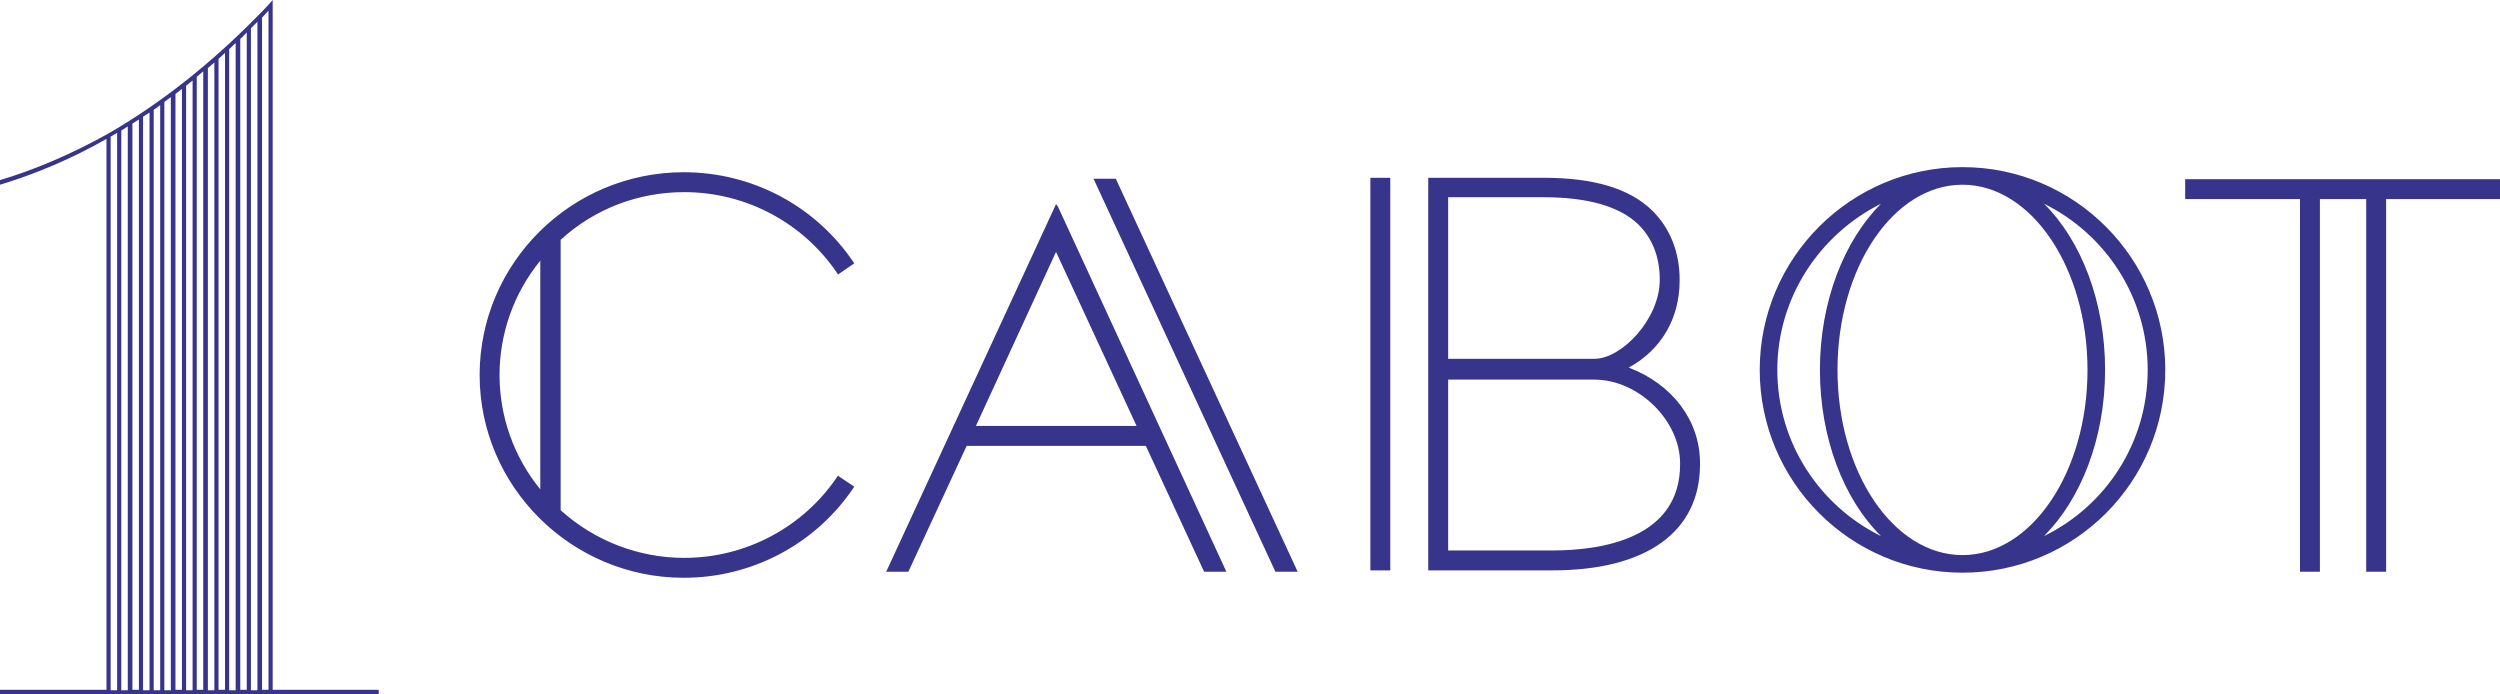 <?xml version="1.0" encoding="UTF-8"?>
<!-- Generator: Adobe Illustrator 27.8.1, SVG Export Plug-In . SVG Version: 6.00 Build 0)  -->
<svg xmlns="http://www.w3.org/2000/svg" xmlns:xlink="http://www.w3.org/1999/xlink" version="1.1" id="Layer_1" x="0px" y="0px" viewBox="0 0 540 150" style="enable-background:new 0 0 540 150;" xml:space="preserve">
<style type="text/css">
	.st0{fill:#37348B;}
	.st1{fill:none;stroke:#37348B;stroke-width:8.7;stroke-miterlimit:10;}
</style>
<path class="st0" d="M23.9,29.5c0.5-0.3,0.9-0.5,1.4-0.8v120.4h-1.4V29.5z M51.9,8.4c0.5-0.4,0.9-0.9,1.4-1.4v142h-1.4V8.4z   M49.5,10.6c0.5-0.4,0.9-0.9,1.4-1.3v139.8h-1.4V10.6z M47.2,12.7c0.5-0.4,0.9-0.8,1.4-1.3v137.6h-1.4V12.7z M44.9,14.7  c0.5-0.4,0.9-0.8,1.4-1.2v135.6h-1.4V14.7z M42.5,16.6c0.5-0.4,0.9-0.8,1.4-1.2v133.6h-1.4V16.6z M40.2,18.5  c0.5-0.4,0.9-0.7,1.4-1.1v131.7h-1.4V18.5z M37.9,20.3c0.5-0.4,0.9-0.7,1.4-1.1v129.8h-1.4V20.3z M35.5,22c0.5-0.3,0.9-0.7,1.4-1  v128.1h-1.4V22z M33.2,23.7c0.5-0.3,0.9-0.6,1.4-1v126.4h-1.4V23.7z M30.9,25.2c0.5-0.3,0.9-0.6,1.4-0.9v124.8h-1.4V25.2z   M27.6,149.1h-1.4V28.2c0.5-0.3,0.9-0.6,1.4-0.9V149.1z M28.6,26.7c0.5-0.3,0.9-0.6,1.4-0.9v123.2h-1.4V26.7z M55.6,149.1h-1.4V6.1  c0.5-0.5,0.9-0.9,1.4-1.4V149.1z M58.9,149.1V0l-0.9,2.3v146.7h-1.4V3.8c0.5-0.5,0.9-1,1.4-1.5L58.9,0l-0.8,0.9  c-0.8,0.9-1.6,1.7-2.4,2.5h0v0c-10.2,10.4-21.1,19-32.4,25.5C15.6,33.2,7.7,36.6,0,38.9v1c7.6-2.3,15.5-5.6,23-9.9v119H0v0.9h81.8  v-0.9H58.9z"></path>
<path class="st0" d="M441.5,115.8c7.9-7.9,13.2-21,13.2-35.9c0-14.8-5.2-28-13.2-35.9c13.2,6.5,22.4,20.1,22.4,35.9  C463.9,95.7,454.8,109.3,441.5,115.8 M383.9,79.9c0-15.7,9.2-29.3,22.4-35.9c-7.9,7.9-13.2,21-13.2,35.9c0,14.8,5.2,28,13.2,35.9  C393.1,109.3,383.9,95.7,383.9,79.9 M450.9,79.9c0,22.1-12.1,40-27,40c-14.9,0-27-17.9-27-40c0-22.1,12.1-40,27-40  C438.8,39.9,450.9,57.9,450.9,79.9 M423.9,36.1c-24.1,0-43.8,19.6-43.8,43.8c0,24.1,19.6,43.8,43.8,43.8s43.8-19.6,43.8-43.8  C467.7,55.8,448.1,36.1,423.9,36.1 M116.7,56.3v49.4c-5.7-7-8.8-15.7-8.8-24.7C107.9,72,111,63.3,116.7,56.3 M181,102.7l-0.1,0.2  c-7.4,11-19.8,17.6-33.1,17.6c-9.9,0-19.4-3.7-26.7-10.3V51.8c7.3-6.7,16.8-10.3,26.7-10.3c13.3,0,25.7,6.6,33.1,17.6l0.1,0.2  l3.5-2.4l-0.1-0.2c-8.2-12.2-21.9-19.5-36.7-19.5c-24.3,0-44.1,19.6-44.1,43.8c0,24.1,19.8,43.8,44.1,43.8  c14.8,0,28.5-7.3,36.7-19.5l0.1-0.2l-3.3-2.2L181,102.7z M245.5,92h-34.7l17.3-37.6L245.5,92z M228.1,44.1l-36.5,79l-0.2,0.4h4.8  l12.6-27.2h38.7l12.5,27l0.1,0.2h4.8l-36.4-78.9L228.1,44.1z M241.1,38.8l-0.1-0.2h-4.8l39.2,84.7l0.1,0.2h4.8L241.1,38.8z   M296,123.2h4.3V38.4H296V123.2z M312.8,77.6v-35h20.6c9.6,0,16.4,2,20.4,5.8c3.1,3,4.7,7.1,4.7,11.9v0.2c0,8.4-8.2,17-14.1,17  H312.8z M312.8,82h31.6c9.5,0,18.5,8.8,18.5,18.1v0.2c0,16.2-17.3,18.6-27.6,18.6h-22.5V82z M351.8,79.4c7-3.8,11-10.6,11-18.8v-0.2  c0-6-2.1-11.2-6-15c-4.9-4.7-12.5-7-23.4-7h-24.9v84.8h26.8c20.3,0,31.9-8.3,31.9-22.9V100C367.2,90.9,361.3,83,351.8,79.4   M472,38.6V43h24.8v80.5h4.3V43h10v80.5h4.3V43H540v-4.3H472z"></path>
</svg>
